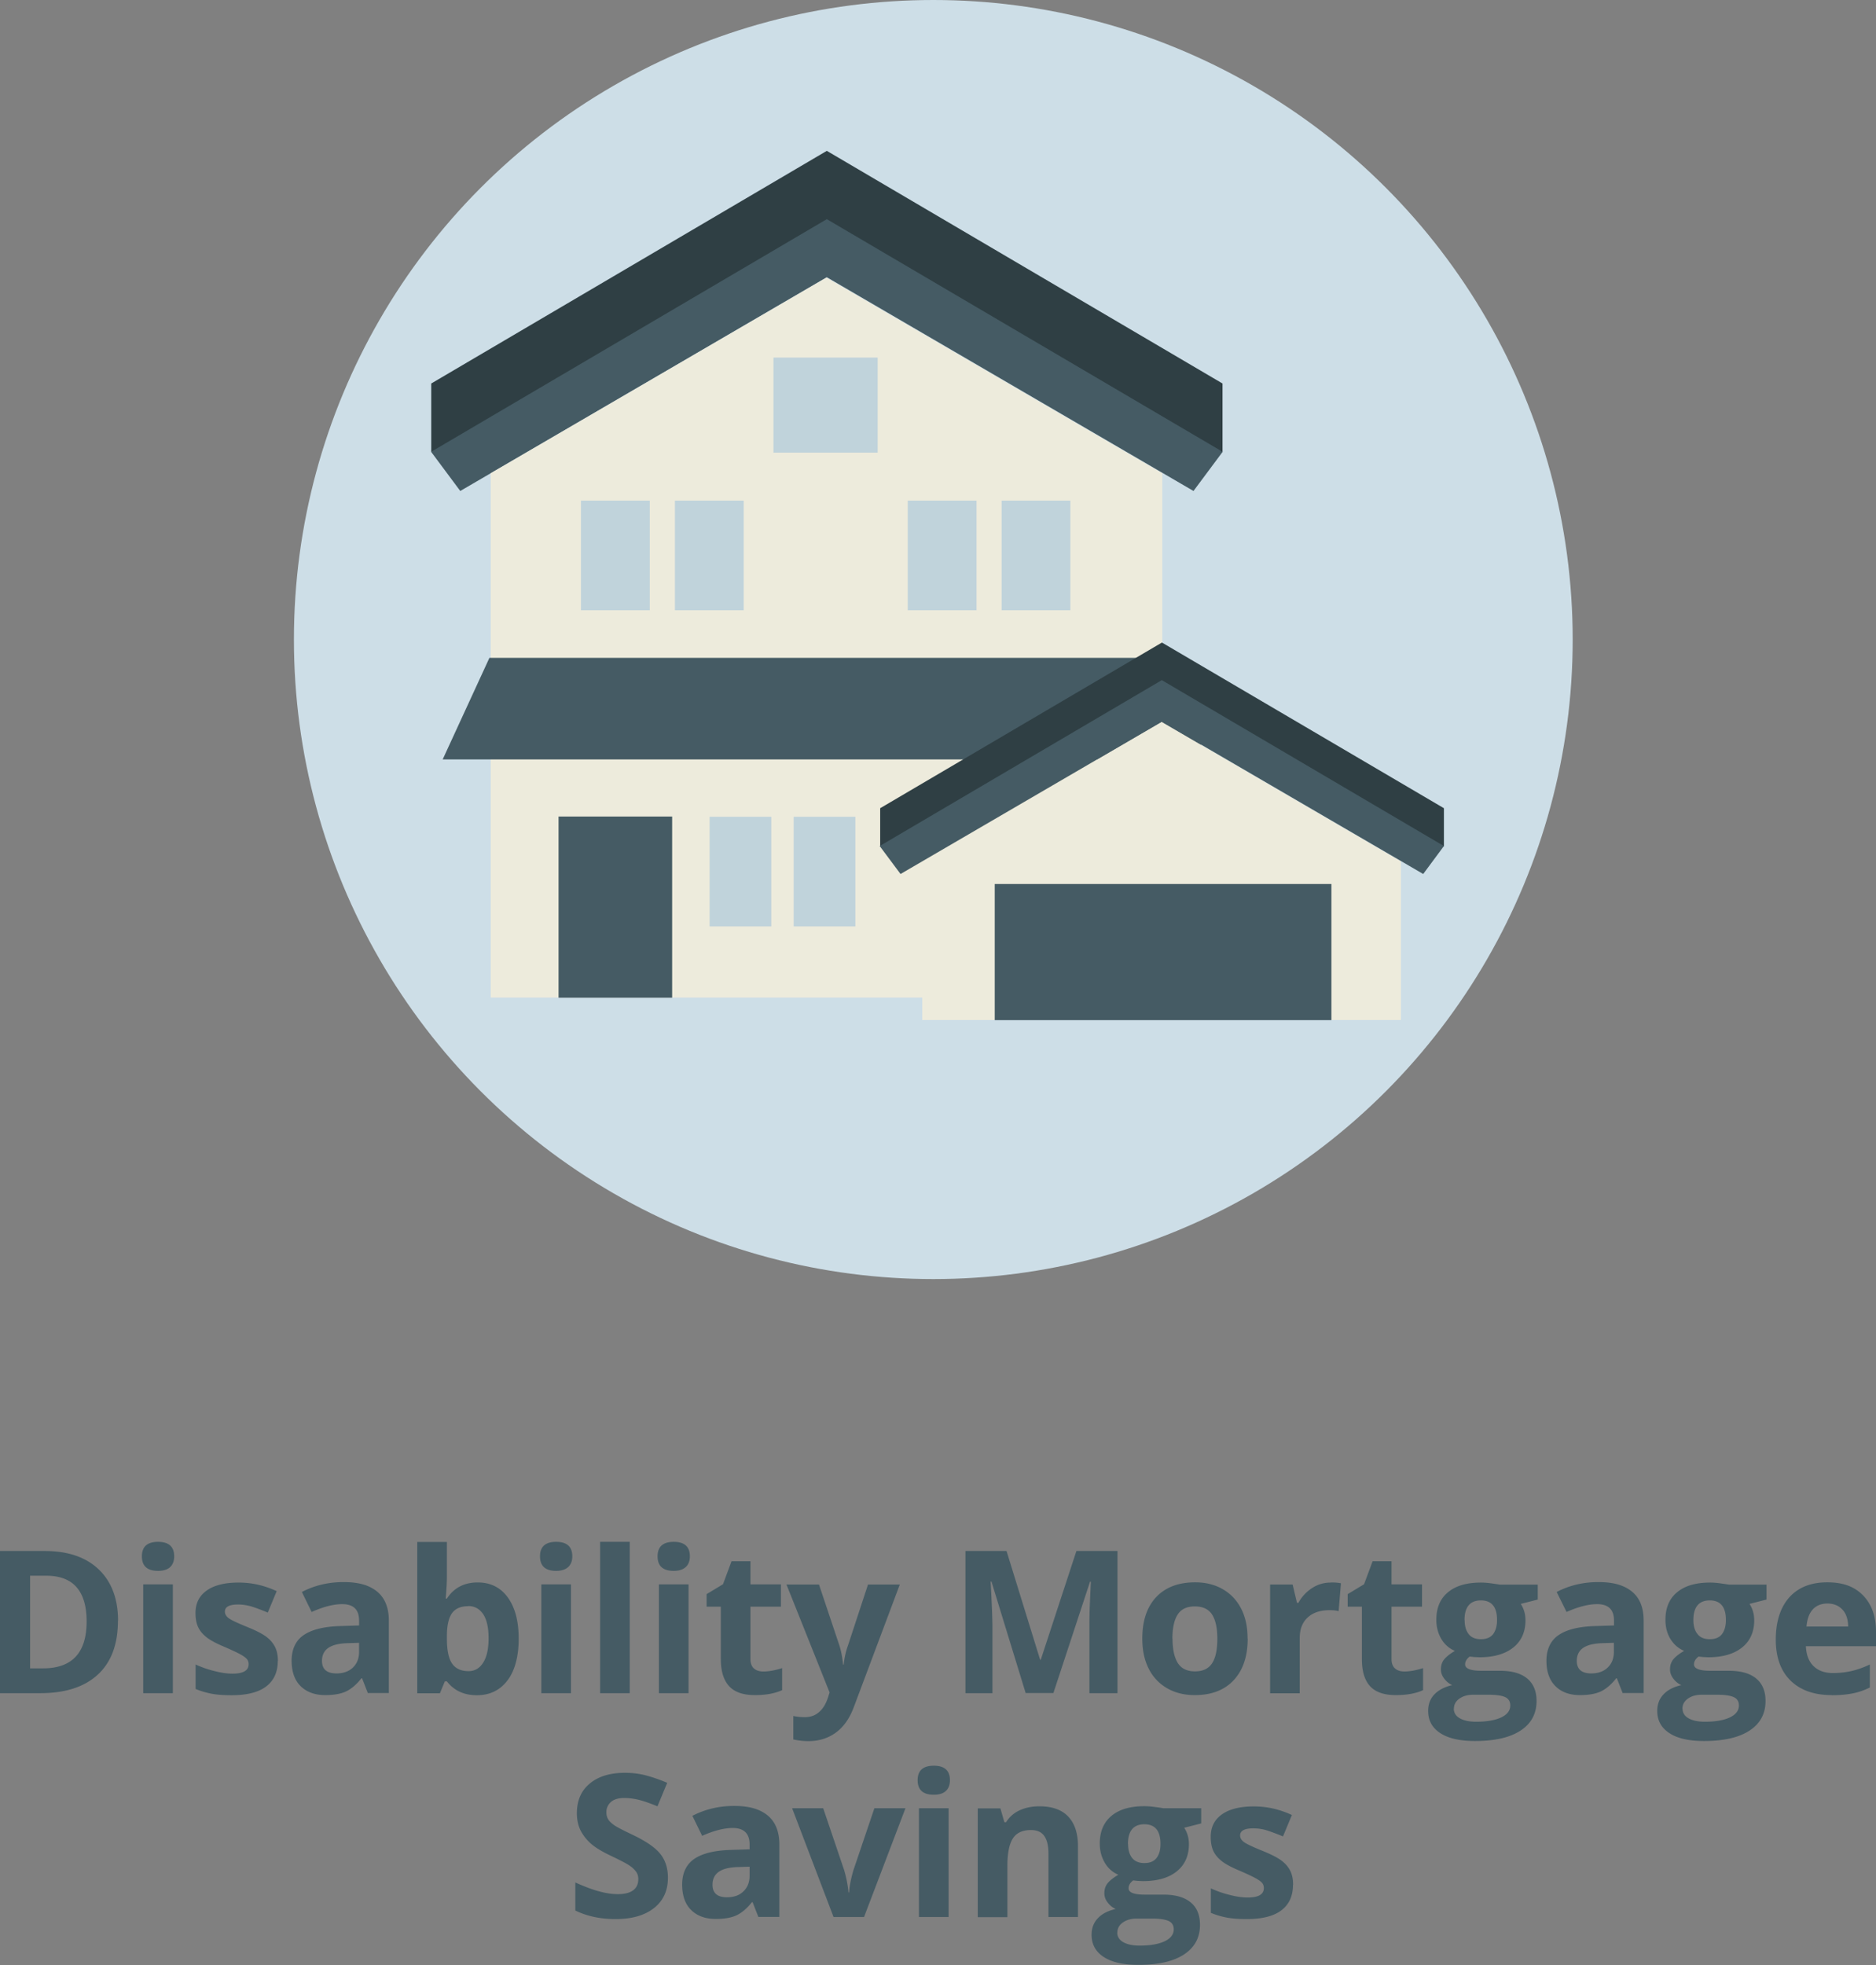 <svg role="img" xmlns="http://www.w3.org/2000/svg" viewBox="0 0 155.74 163.09"><rect x="0" y="0" width="155.74" height="163.09" fill="#808080" stroke="none"/><defs><style>.d{fill:#edebdc}.f{fill:#c0d3db}.g{fill:#2f3f44}.h{fill:#455b64}</style></defs><g id="b"><g id="c"><title>SSDI Benefits: Social Security disability housing assistance</title><path class="h" d="M9.79 134.52c0 1.94-.55 3.43-1.66 4.46-1.11 1.03-2.7 1.55-4.79 1.55H0v-11.8h3.71c1.93 0 3.42.51 4.49 1.53 1.06 1.02 1.6 2.44 1.6 4.26Zm-2.6.06c0-2.54-1.12-3.8-3.36-3.8H2.5v7.69h1.07c2.41 0 3.62-1.29 3.62-3.88ZM11.78 129.17c0-.8.45-1.2 1.34-1.2s1.34.4 1.34 1.2c0 .38-.11.68-.33.89-.22.21-.56.32-1.01.32-.89 0-1.34-.4-1.34-1.21Zm2.57 11.36h-2.46v-9.03h2.46v9.03ZM23.06 137.85c0 .93-.32 1.63-.96 2.12s-1.61.73-2.88.73c-.66 0-1.22-.04-1.68-.13s-.9-.22-1.3-.39v-2.03c.46.21.97.4 1.55.54.57.15 1.08.22 1.51.22.89 0 1.34-.26 1.34-.78 0-.19-.06-.35-.18-.47s-.32-.26-.61-.41-.68-.33-1.16-.54c-.7-.29-1.21-.56-1.53-.81-.32-.25-.56-.53-.71-.85-.15-.32-.22-.71-.22-1.18 0-.8.31-1.42.93-1.86.62-.44 1.5-.66 2.64-.66s2.14.24 3.17.71l-.74 1.78c-.45-.19-.88-.35-1.27-.48-.39-.12-.79-.19-1.2-.19-.73 0-1.09.2-1.09.59 0 .22.12.41.35.57.23.16.75.4 1.54.72.71.29 1.22.55 1.55.8.33.25.57.53.73.86s.23.71.23 1.15ZM30.54 140.53l-.48-1.23H30c-.41.52-.84.88-1.28 1.09-.44.2-1.01.3-1.71.3-.87 0-1.55-.25-2.05-.74s-.75-1.2-.75-2.12.33-1.67 1-2.12c.67-.46 1.68-.71 3.03-.75l1.57-.05v-.4c0-.92-.47-1.37-1.4-1.37-.72 0-1.57.22-2.54.65l-.81-1.66c1.04-.54 2.19-.82 3.46-.82s2.14.26 2.79.79c.64.53.97 1.33.97 2.41v6.01h-1.72Zm-.73-4.18-.95.03c-.72.02-1.25.15-1.6.39-.35.24-.53.6-.53 1.08 0 .69.4 1.04 1.2 1.04.57 0 1.03-.16 1.37-.49.34-.33.51-.76.51-1.31v-.74ZM39.66 131.34c1.07 0 1.9.42 2.5 1.25.6.83.9 1.97.9 3.42s-.31 2.65-.93 3.46c-.62.82-1.47 1.23-2.54 1.23s-1.89-.38-2.49-1.15h-.17l-.41.99h-1.88v-12.56h2.46v2.92c0 .37-.03.97-.1 1.78h.1c.58-.89 1.43-1.34 2.56-1.34Zm-.79 1.97c-.61 0-1.05.19-1.33.56-.28.38-.43.99-.44 1.85v.27c0 .97.14 1.66.43 2.08.29.42.74.63 1.37.63.51 0 .91-.23 1.21-.7.3-.47.45-1.14.45-2.03s-.15-1.55-.45-2c-.3-.44-.71-.67-1.23-.67ZM44.83 129.17c0-.8.45-1.2 1.34-1.2s1.34.4 1.34 1.2c0 .38-.11.68-.34.89s-.56.32-1 .32c-.89 0-1.34-.4-1.34-1.21Zm2.57 11.36h-2.46v-9.03h2.46v9.03ZM52.28 140.53h-2.46v-12.56h2.46v12.56ZM54.59 129.17c0-.8.45-1.2 1.34-1.2s1.34.4 1.34 1.2c0 .38-.11.68-.34.89s-.56.32-1 .32c-.89 0-1.34-.4-1.34-1.21Zm2.57 11.36H54.7v-9.03h2.46v9.03ZM63.38 138.73c.43 0 .95-.09 1.55-.28v1.83c-.62.28-1.37.41-2.26.41-.98 0-1.7-.25-2.15-.75-.45-.5-.68-1.24-.68-2.24v-4.35h-1.18v-1.04l1.36-.82.71-1.91h1.57v1.92h2.53v1.85H62.3v4.35c0 .35.1.61.29.78s.46.25.78.25ZM65.29 131.51h2.7l1.7 5.08c.14.44.24.96.3 1.57h.05c.06-.55.17-1.08.35-1.57l1.67-5.08h2.64l-3.82 10.18c-.35.94-.85 1.65-1.5 2.12-.65.47-1.41.7-2.27.7-.42 0-.84-.05-1.25-.14v-1.95c.29.07.62.1.97.1.44 0 .82-.13 1.14-.4.33-.27.58-.67.76-1.21l.14-.44-3.58-8.96ZM85.15 140.53l-2.84-9.26h-.07c.1 1.88.15 3.14.15 3.77v5.49h-2.24v-11.8h3.41l2.79 9.03h.05l2.96-9.03h3.41v11.8h-2.33v-5.59c0-.26 0-.57.01-.91 0-.34.04-1.26.11-2.75h-.07l-3.04 9.24h-2.29ZM103.58 136c0 1.47-.39 2.62-1.16 3.45s-1.85 1.24-3.24 1.24c-.87 0-1.63-.19-2.29-.57a3.83 3.83 0 0 1-1.53-1.63c-.36-.71-.53-1.54-.53-2.49 0-1.47.38-2.62 1.15-3.44.77-.82 1.85-1.23 3.24-1.23.87 0 1.63.19 2.29.57.66.38 1.17.92 1.53 1.62s.53 1.53.53 2.48Zm-6.24 0c0 .89.15 1.57.44 2.03.29.46.77.69 1.43.69s1.13-.23 1.42-.68c.29-.45.43-1.13.43-2.03s-.15-1.56-.44-2.01c-.29-.45-.77-.67-1.43-.67s-1.13.22-1.42.67c-.29.44-.44 1.12-.44 2.01ZM110.49 131.34c.33 0 .61.02.83.07l-.19 2.31c-.2-.05-.44-.08-.73-.08-.79 0-1.4.2-1.84.61-.44.4-.66.97-.66 1.7v4.59h-2.46v-9.03h1.87l.36 1.52h.12c.28-.51.66-.91 1.13-1.22s.99-.46 1.55-.46ZM116.59 138.73c.43 0 .95-.09 1.55-.28v1.83c-.61.28-1.37.41-2.26.41-.99 0-1.7-.25-2.15-.75-.45-.5-.67-1.24-.67-2.24v-4.35h-1.18v-1.04l1.36-.82.71-1.91h1.57v1.92h2.53v1.85h-2.53v4.35c0 .35.1.61.29.78.2.17.46.25.78.25ZM127.66 131.51v1.25l-1.41.36c.26.4.39.86.39 1.36 0 .97-.34 1.72-1.01 2.26-.68.54-1.61.81-2.81.81l-.45-.02-.36-.04c-.25.19-.38.41-.38.65 0 .35.45.53 1.36.53h1.53c.99 0 1.74.21 2.26.64.52.43.78 1.05.78 1.87 0 1.05-.44 1.87-1.32 2.45-.88.58-2.14.87-3.79.87-1.26 0-2.22-.22-2.89-.66s-1-1.05-1-1.84c0-.54.17-1 .51-1.36s.84-.63 1.49-.78c-.25-.11-.47-.28-.66-.53-.19-.25-.28-.5-.28-.78 0-.34.1-.63.3-.86s.49-.45.86-.67c-.47-.2-.85-.53-1.12-.98s-.42-.99-.42-1.6c0-.99.32-1.75.96-2.28.64-.54 1.55-.81 2.74-.81.25 0 .55.02.9.07s.57.08.67.1h3.15Zm-6.97 10.3c0 .34.16.61.49.8.33.19.78.29 1.37.29.88 0 1.57-.12 2.08-.36.5-.24.75-.57.75-.99 0-.34-.15-.57-.44-.7-.3-.13-.75-.19-1.37-.19h-1.28c-.45 0-.83.11-1.13.32-.3.21-.46.49-.46.84Zm.9-7.35c0 .49.11.88.33 1.16.22.29.56.43 1.02.43s.8-.14 1.02-.43c.21-.29.32-.67.32-1.16 0-1.09-.45-1.63-1.34-1.63s-1.36.54-1.36 1.63ZM134.71 140.53l-.48-1.23h-.06c-.41.52-.84.88-1.28 1.09-.44.2-1.01.3-1.72.3-.87 0-1.55-.25-2.04-.74-.5-.5-.75-1.2-.75-2.12s.34-1.67 1.01-2.12c.67-.46 1.68-.71 3.03-.75l1.57-.05v-.4c0-.92-.47-1.37-1.4-1.37-.72 0-1.57.22-2.54.65l-.82-1.66c1.04-.54 2.19-.82 3.46-.82s2.14.26 2.79.79c.65.53.97 1.33.97 2.41v6.01h-1.72Zm-.73-4.18-.95.03c-.71.02-1.25.15-1.6.39-.35.24-.53.6-.53 1.08 0 .69.4 1.04 1.2 1.04.57 0 1.03-.16 1.37-.49.34-.33.51-.76.51-1.31v-.74ZM146.65 131.51v1.25l-1.41.36c.26.4.39.86.39 1.36 0 .97-.34 1.72-1.01 2.26-.68.54-1.61.81-2.81.81l-.44-.02-.36-.04c-.25.19-.38.41-.38.65 0 .35.45.53 1.36.53h1.53c.99 0 1.75.21 2.27.64.52.43.78 1.05.78 1.87 0 1.05-.44 1.87-1.32 2.45-.88.58-2.14.87-3.79.87-1.26 0-2.22-.22-2.88-.66-.67-.44-1-1.05-1-1.84 0-.54.17-1 .51-1.36.34-.37.84-.63 1.49-.78-.25-.11-.47-.28-.66-.53-.19-.25-.28-.5-.28-.78 0-.34.1-.63.3-.86s.49-.45.87-.67c-.47-.2-.85-.53-1.13-.98s-.42-.99-.42-1.6c0-.99.32-1.75.96-2.28.64-.54 1.55-.81 2.74-.81.25 0 .55.02.9.07s.57.08.67.1h3.15Zm-6.97 10.3c0 .34.16.61.49.8.33.19.78.29 1.37.29.88 0 1.57-.12 2.07-.36.5-.24.75-.57.75-.99 0-.34-.15-.57-.45-.7-.29-.13-.75-.19-1.37-.19h-1.28c-.45 0-.83.11-1.13.32-.3.21-.46.49-.46.84Zm.9-7.35c0 .49.11.88.34 1.16.22.29.56.43 1.02.43s.8-.14 1.02-.43c.21-.29.32-.67.32-1.16 0-1.09-.45-1.63-1.34-1.63s-1.36.54-1.36 1.63ZM152.06 140.69c-1.45 0-2.59-.4-3.41-1.2-.82-.8-1.23-1.94-1.23-3.41s.38-2.68 1.13-3.51 1.8-1.24 3.14-1.24 2.27.36 2.98 1.09c.71.73 1.07 1.73 1.07 3.01v1.2h-5.82c.03.7.23 1.25.62 1.64s.93.59 1.63.59c.54 0 1.06-.06 1.54-.17s.99-.29 1.52-.54v1.91c-.43.21-.89.38-1.38.48-.49.1-1.09.16-1.79.16Zm-.35-7.6c-.52 0-.93.17-1.23.5-.29.33-.46.8-.51 1.41h3.46c-.01-.61-.17-1.08-.48-1.41s-.72-.5-1.24-.5ZM55.45 155.84c0 1.07-.38 1.91-1.15 2.52s-1.83.92-3.2.92c-1.26 0-2.37-.24-3.34-.71v-2.33c.8.36 1.47.61 2.02.75.55.15 1.06.22 1.51.22.55 0 .97-.1 1.26-.31s.44-.52.44-.94c0-.23-.06-.44-.19-.62a2.25 2.25 0 0 0-.57-.52c-.25-.17-.76-.43-1.53-.8-.72-.34-1.26-.67-1.62-.98-.36-.31-.65-.68-.87-1.09-.21-.42-.32-.9-.32-1.45 0-1.04.35-1.87 1.06-2.46.71-.6 1.69-.9 2.93-.9.61 0 1.2.07 1.76.22s1.14.35 1.75.61l-.81 1.95c-.63-.26-1.15-.44-1.56-.54-.41-.1-.82-.15-1.21-.15-.47 0-.84.11-1.09.33a1.1 1.1 0 0 0-.38.86c0 .22.05.41.15.58s.27.32.49.48.75.43 1.59.83c1.1.53 1.86 1.06 2.27 1.59.41.53.61 1.18.61 1.95ZM62.96 159.11l-.48-1.23h-.06c-.41.52-.84.88-1.28 1.09-.44.2-1.01.3-1.71.3-.87 0-1.55-.25-2.05-.74s-.75-1.2-.75-2.12.33-1.66 1-2.12 1.68-.71 3.03-.75l1.57-.05v-.4c0-.91-.47-1.37-1.4-1.37-.72 0-1.57.22-2.54.65l-.81-1.66c1.04-.54 2.19-.82 3.46-.82s2.14.26 2.79.79c.64.53.97 1.33.97 2.41v6.01h-1.72Zm-.73-4.18-.95.03c-.72.02-1.25.15-1.6.39-.35.24-.53.6-.53 1.08 0 .69.4 1.04 1.2 1.04.57 0 1.03-.16 1.37-.49s.51-.76.51-1.31v-.74ZM69.2 159.11l-3.44-9.03h2.58l1.74 5.14c.19.65.31 1.27.36 1.85h.05c.03-.52.15-1.13.36-1.85l1.74-5.14h2.58l-3.44 9.03H69.2ZM76.18 147.75c0-.8.45-1.2 1.34-1.2s1.34.4 1.34 1.2c0 .38-.11.68-.33.89-.22.21-.56.32-1.01.32-.89 0-1.34-.4-1.34-1.21Zm2.57 11.36h-2.46v-9.03h2.46v9.03ZM89.5 159.11h-2.46v-5.27c0-.65-.12-1.14-.35-1.46-.23-.33-.6-.49-1.11-.49-.69 0-1.19.23-1.49.69s-.46 1.22-.46 2.29v4.25h-2.46v-9.03h1.88l.33 1.15h.14c.28-.44.65-.77 1.13-.99.48-.22 1.03-.33 1.64-.33 1.05 0 1.85.28 2.39.85s.81 1.39.81 2.46v5.88ZM99.72 150.09v1.25l-1.41.36c.26.4.39.86.39 1.36 0 .97-.34 1.72-1.01 2.26s-1.61.81-2.81.81l-.45-.02-.36-.04c-.25.19-.38.41-.38.65 0 .36.45.53 1.36.53h1.53c.99 0 1.74.21 2.26.64.52.42.78 1.05.78 1.87 0 1.05-.44 1.87-1.32 2.45-.88.58-2.14.87-3.79.87-1.26 0-2.22-.22-2.89-.66s-1-1.05-1-1.84c0-.54.17-1 .51-1.36.34-.37.84-.63 1.49-.78-.25-.11-.47-.28-.66-.53-.19-.24-.28-.5-.28-.78 0-.34.1-.63.3-.86.2-.23.49-.45.86-.67-.47-.2-.85-.53-1.12-.99s-.42-.98-.42-1.6c0-.99.32-1.75.96-2.29s1.55-.81 2.74-.81c.25 0 .55.02.9.07.35.04.57.08.67.1h3.15Zm-6.97 10.3c0 .34.16.61.49.8.33.19.78.29 1.37.29.88 0 1.57-.12 2.08-.36.5-.24.75-.57.75-.99 0-.34-.15-.57-.44-.7-.3-.13-.75-.19-1.37-.19h-1.28c-.45 0-.83.11-1.13.32-.3.21-.46.49-.46.84Zm.9-7.35c0 .49.11.88.33 1.16s.56.43 1.02.43.8-.14 1.02-.43.32-.67.32-1.16c0-1.09-.45-1.63-1.34-1.63s-1.36.54-1.36 1.63ZM107.34 156.43c0 .93-.32 1.63-.96 2.12s-1.61.73-2.88.73c-.66 0-1.22-.04-1.68-.13s-.9-.22-1.3-.39v-2.03c.46.21.97.4 1.55.54.57.15 1.08.22 1.51.22.89 0 1.34-.26 1.34-.78 0-.19-.06-.35-.18-.47s-.32-.26-.61-.41-.68-.33-1.16-.54c-.7-.29-1.21-.56-1.53-.81-.32-.25-.56-.53-.71-.85-.15-.32-.22-.71-.22-1.18 0-.8.31-1.42.93-1.86.62-.44 1.5-.66 2.64-.66s2.14.24 3.17.71l-.74 1.78c-.45-.19-.88-.35-1.27-.48s-.79-.19-1.2-.19c-.73 0-1.09.2-1.09.59 0 .22.12.41.35.57s.75.4 1.54.72c.71.29 1.22.55 1.55.8.33.25.57.53.73.86.16.32.23.71.23 1.15Z"/><g><circle cx="77.48" cy="53.08" r="53.08" style="fill:#cddee7"/><path class="g" d="m68.64 19.77 30.44 17.74h2.41v-5.68L68.64 12.52 35.8 31.83v5.67h2.41l30.43-17.73z"/><path class="h" d="m68.64 23.01 30.44 17.74 2.42-3.25-32.86-19.31L35.79 37.5l2.42 3.25 30.43-17.74z"/><path class="d" d="M96.49 54.65V39.28L68.61 23.04 40.74 39.28v15.37h55.75zM40.74 62.39H96.5V82.8H40.74z"/><path class="h" d="M100.27 63.03H36.75l3.88-8.43h55.79l3.85 8.43z"/><path class="f" d="M48.23 41.55h5.71v9.1h-5.71zM56.03 41.55h5.71v9.1h-5.71zM58.91 67.79h5.12v9.1h-5.12zM65.89 67.79h5.12v9.1h-5.12zM75.36 41.55h5.71v9.1h-5.71zM83.15 41.55h5.71v9.1h-5.71z"/><path class="h" d="M46.37 67.77h9.43v15.04h-9.43z"/><path class="f" d="M64.21 29.68h8.65v7.89h-8.65z"/><path class="d" d="M116.3 84.66V71.49L96.43 59.91 76.56 71.49v13.17h39.74z"/><path class="h" d="M82.58 73.37h27.95v11.3H82.58z"/><path class="g" d="m96.46 57.62 21.68 12.63h1.73v-3.17L96.46 53.33 73.07 67.08v3.16l1.71.01 21.68-12.63z"/><path class="h" d="m96.45 59.9 21.7 12.64 1.72-2.32-23.42-13.77-23.42 13.77 1.73 2.32L96.45 59.9z"/></g></g></g></svg>